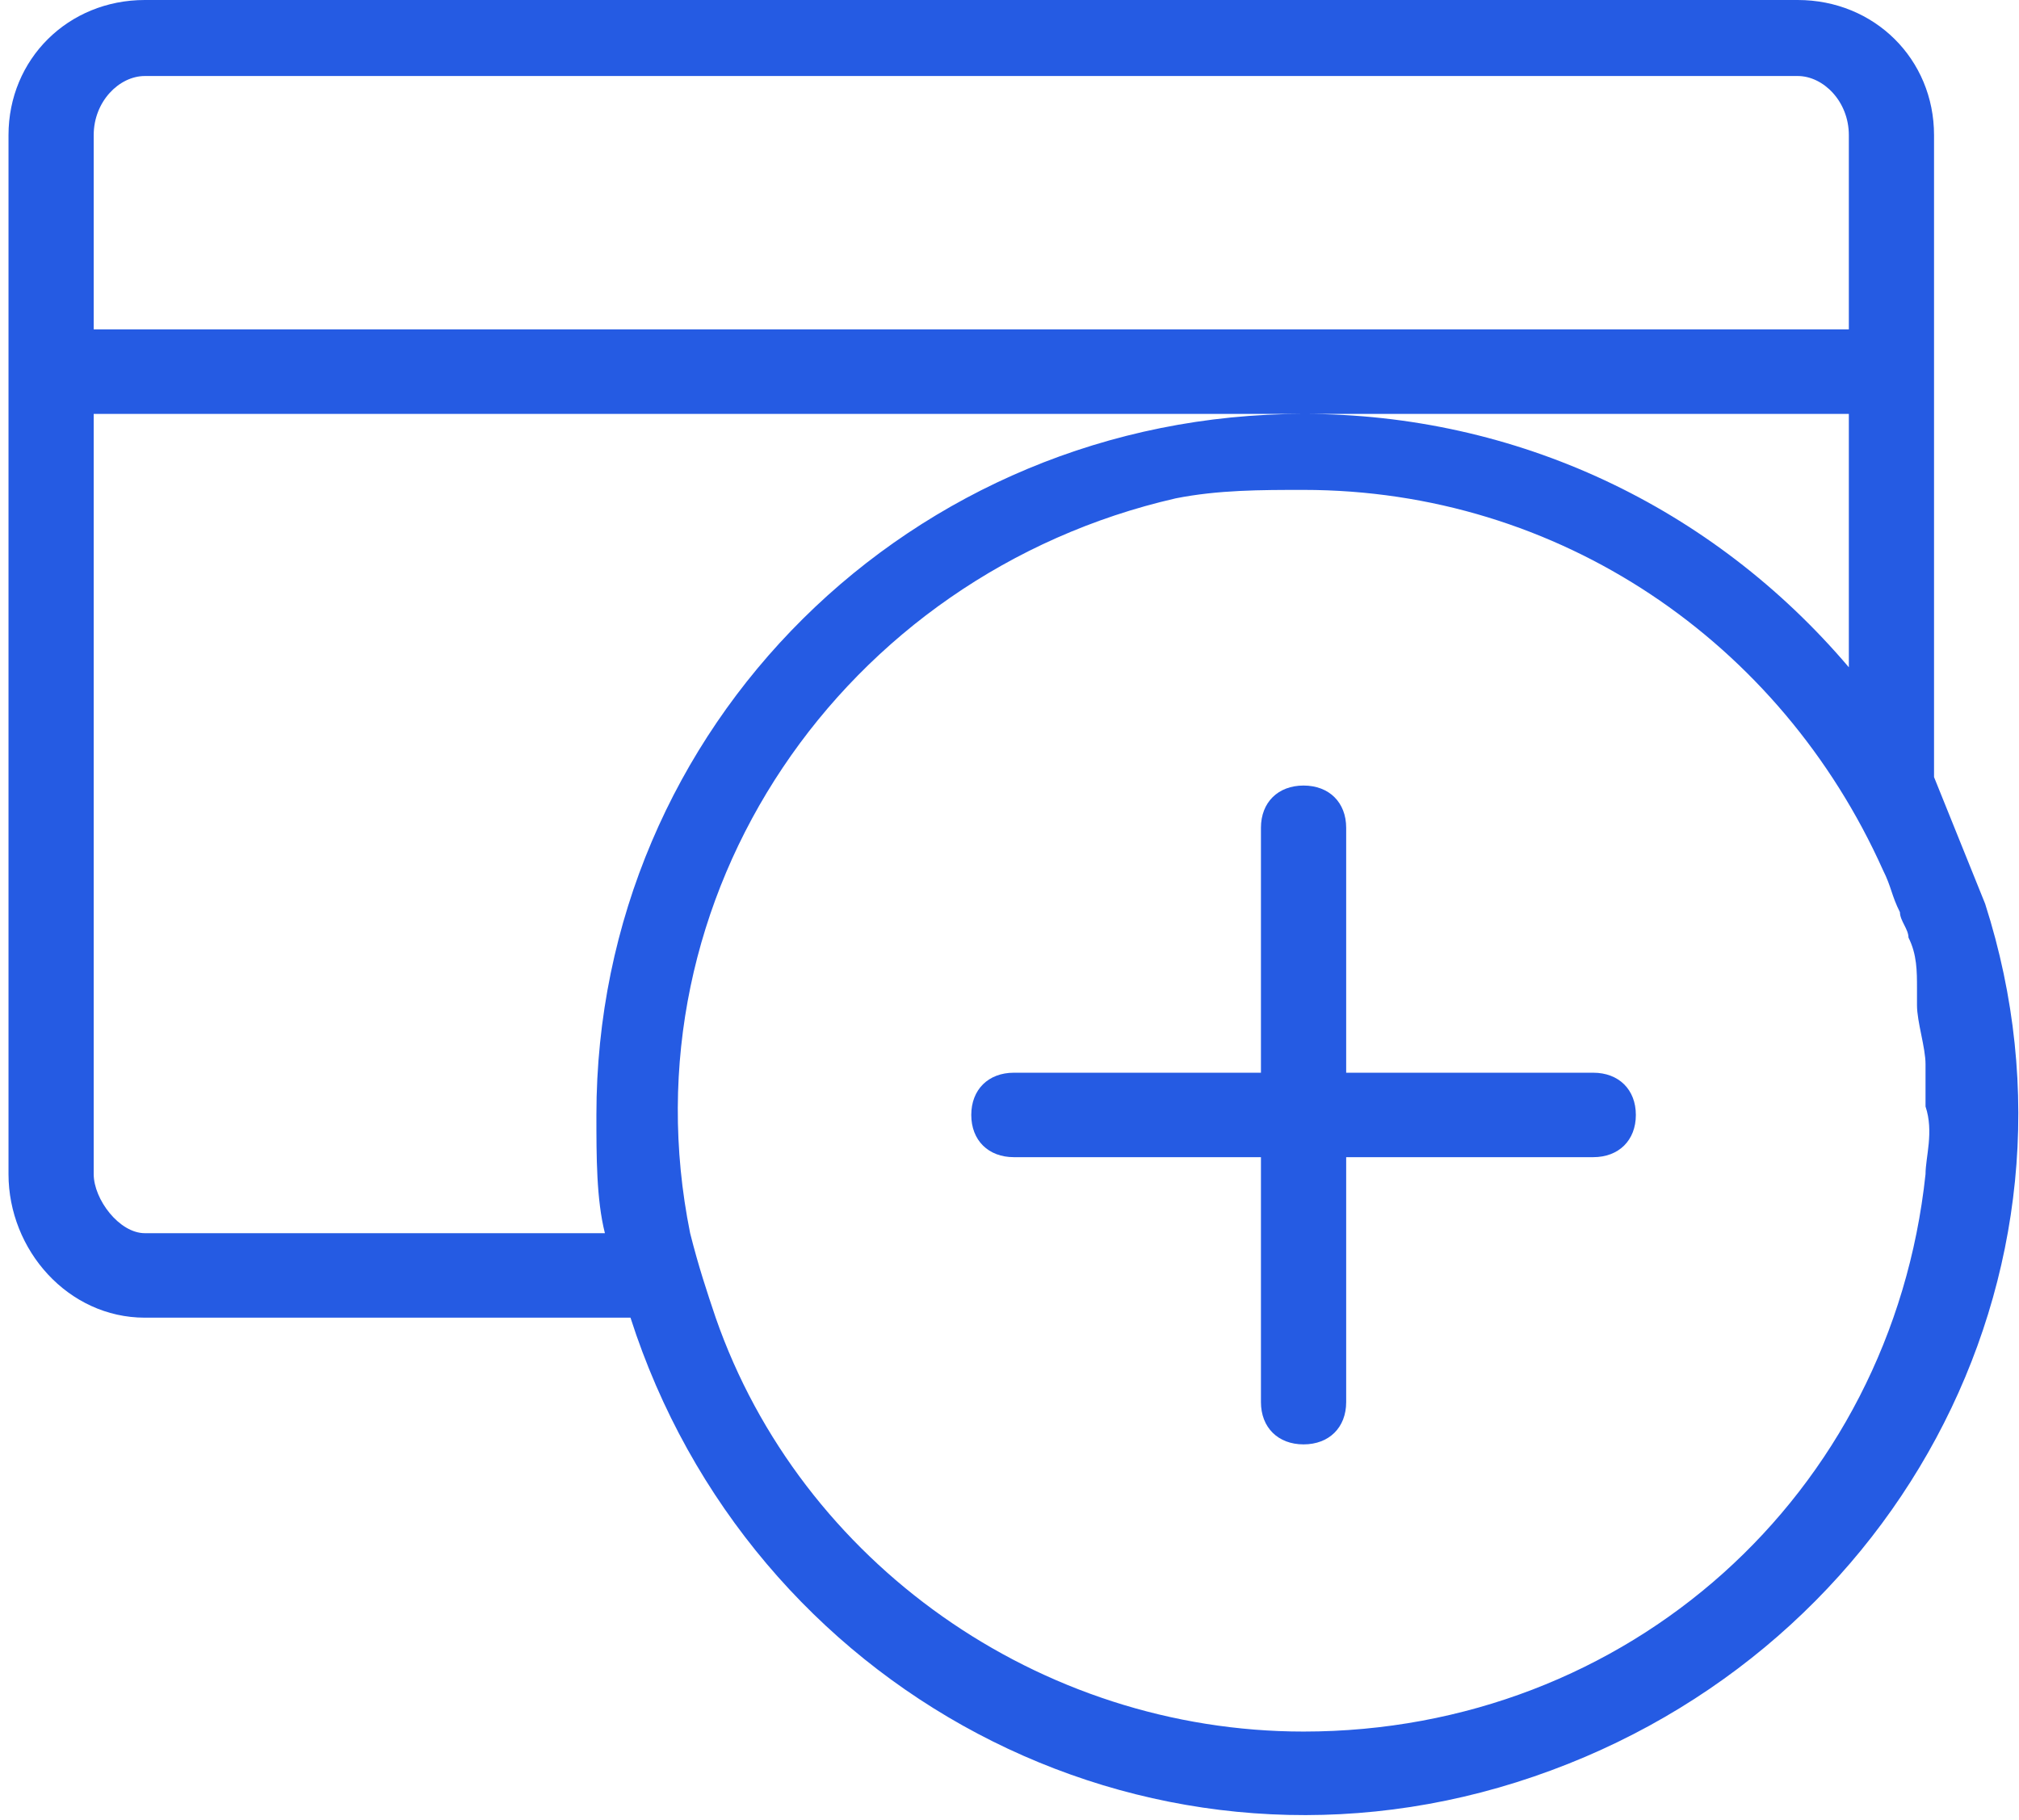 <svg width="61" height="55" viewBox="0 0 61 55" fill="none" xmlns="http://www.w3.org/2000/svg">
<path d="M48.136 32.416H40.672V25.014C40.672 24.248 40.157 23.738 39.384 23.738C38.612 23.738 38.097 24.248 38.097 25.014V32.416H30.632C29.86 32.416 29.345 32.926 29.345 33.692C29.345 34.458 29.86 34.968 30.632 34.968H38.097V42.37C38.097 43.136 38.612 43.647 39.384 43.647C40.157 43.647 40.672 43.136 40.672 42.37V34.968H48.136C48.909 34.968 49.424 34.458 49.424 33.692C49.424 32.926 48.909 32.416 48.136 32.416Z" fill="#255BE3"/>
<path d="M58.176 35.479C57.146 45.178 49.166 52.325 39.384 52.325C31.404 52.325 24.197 47.22 21.623 39.818C21.365 39.052 21.108 38.286 20.851 37.265C18.791 27.056 25.484 17.357 35.523 15.059C36.81 14.804 38.097 14.804 39.384 14.804C47.107 14.804 53.8 19.398 56.889 26.29C57.146 26.8 57.146 27.056 57.403 27.566C57.403 27.821 57.661 28.077 57.661 28.332C57.918 28.842 57.918 29.353 57.918 29.863C57.918 30.119 57.918 30.119 57.918 30.374C57.918 30.884 58.176 31.65 58.176 32.16C58.176 32.671 58.176 32.926 58.176 33.437C58.433 34.203 58.176 34.968 58.176 35.479ZM18.276 37.265H4.376C3.604 37.265 2.831 36.244 2.831 35.479V12.507H55.859V20.164C51.74 15.315 45.82 12.507 39.384 12.507C27.543 12.507 18.019 21.951 18.019 33.692C18.019 34.968 18.019 36.244 18.276 37.265ZM2.831 4.084C2.831 3.063 3.604 2.297 4.376 2.297H54.314C55.087 2.297 55.859 3.063 55.859 4.084V9.954H2.831V4.084ZM54.314 0H4.376C2.059 0 0.257 1.787 0.257 4.084V35.479C0.257 37.776 2.059 39.818 4.376 39.818H19.049C22.652 51.048 34.493 57.429 45.82 53.856C57.146 50.283 63.581 38.542 59.977 27.311C59.463 26.035 58.948 24.759 58.433 23.482V4.084C58.433 1.787 56.631 0 54.314 0Z" fill="#255BE3"/>
</svg>

